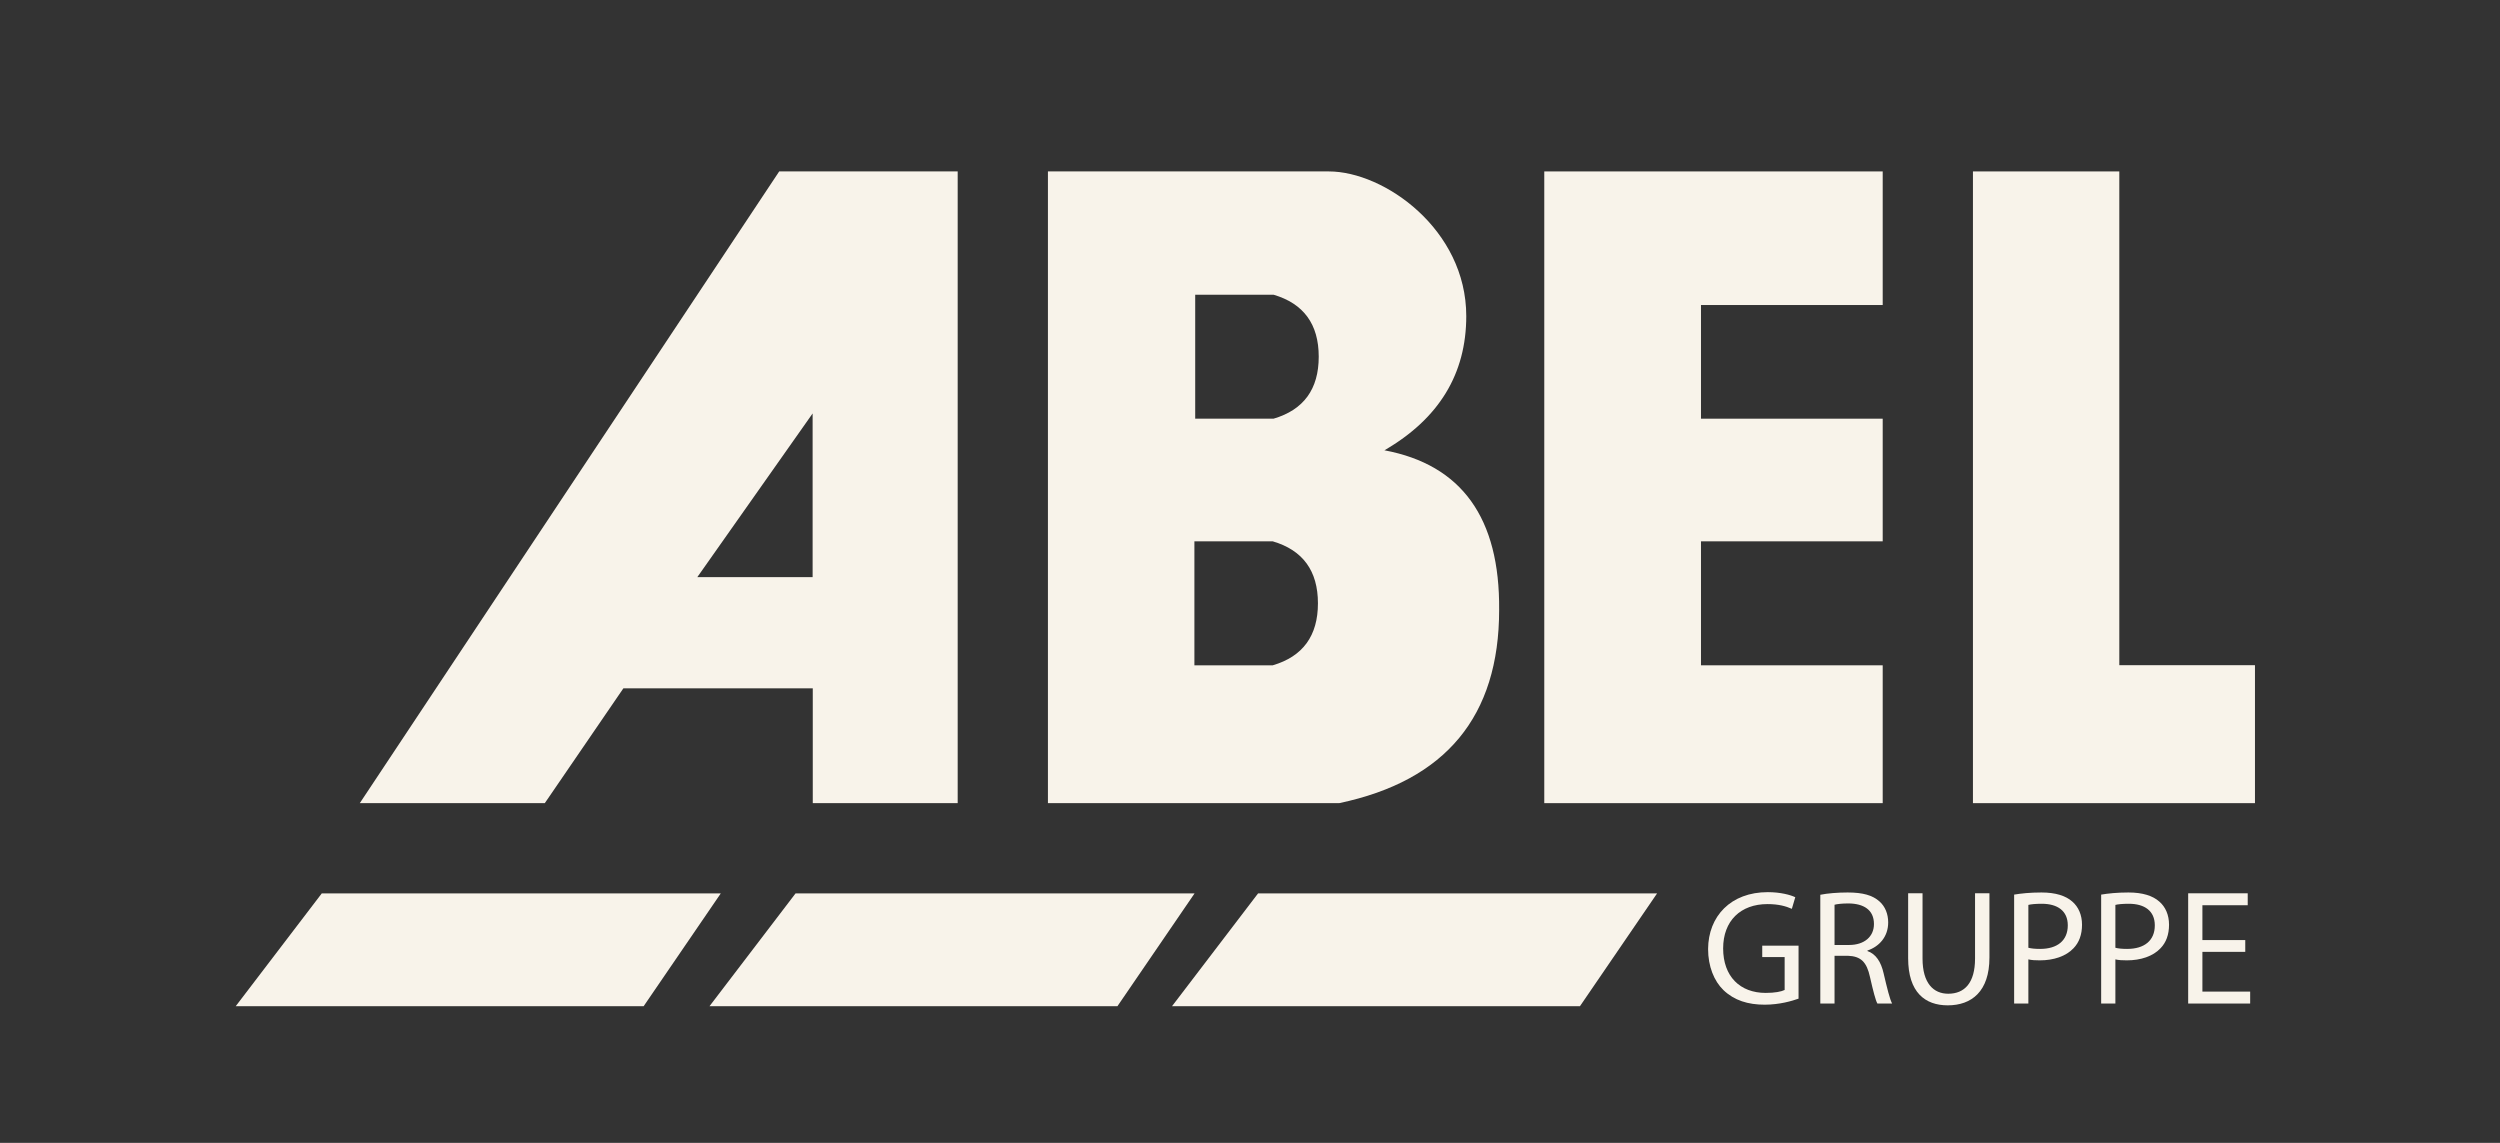 <?xml version="1.0" encoding="UTF-8"?>
<svg width="700px" height="320px" viewBox="0 0 700 320" version="1.1" xmlns="http://www.w3.org/2000/svg" xmlns:xlink="http://www.w3.org/1999/xlink">
    <rect x="0" y="0" width="700" height="320" fill="#333333" stroke="none"/>
    <title>clientlogo/ABEL 700x320 Copy</title>
    <g id="clientlogo/ABEL-700x320-Copy" stroke="none" stroke-width="1" fill="none" fill-rule="evenodd">
        <g id="Group-Copy" transform="translate(66, 48)" fill="#F8F3EA">
            <g id="GRUPPE" transform="translate(412.267, 201.802)" fill-rule="nonzero">
                <path d="M25.327,14.977 L15.16,14.977 L15.16,18.182 L21.434,18.182 L21.434,27.388 C20.518,27.846 18.732,28.213 16.122,28.213 C8.931,28.213 4.214,23.587 4.214,15.755 C4.214,8.015 9.114,3.343 16.625,3.343 C19.74,3.343 21.801,3.939 23.449,4.672 L24.411,1.42 C23.083,0.779 20.289,2.84217094e-14 16.717,2.84217094e-14 C6.366,2.84217094e-14 0.046,6.733 0,15.938 C0,20.747 1.649,24.869 4.305,27.434 C7.328,30.319 11.175,31.51 15.847,31.51 C20.014,31.51 23.541,30.457 25.327,29.816 L25.327,14.977 Z" id="Path"></path>
                <path d="M31.419,31.19 L35.403,31.19 L35.403,17.816 L39.159,17.816 C42.777,17.953 44.426,19.556 45.342,23.816 C46.212,27.663 46.899,30.319 47.403,31.19 L51.525,31.19 C50.884,29.999 50.151,27.022 49.143,22.717 C48.41,19.511 46.991,17.312 44.609,16.488 L44.609,16.351 C47.861,15.251 50.426,12.549 50.426,8.473 C50.426,6.091 49.555,3.985 47.998,2.611 C46.075,0.87 43.327,0.092 39.067,0.092 C36.319,0.092 33.434,0.321 31.419,0.733 L31.419,31.19 Z M35.403,3.527 C36.044,3.343 37.418,3.16 39.342,3.16 C43.556,3.206 46.441,4.946 46.441,8.931 C46.441,12.458 43.739,14.793 39.479,14.793 L35.403,14.793 L35.403,3.527 Z" id="Shape"></path>
                <path d="M56.013,0.321 L56.013,18.503 C56.013,28.075 60.776,31.693 67.097,31.693 C73.783,31.693 78.776,27.8 78.776,18.32 L78.776,0.321 L74.745,0.321 L74.745,18.595 C74.745,25.419 71.814,28.442 67.234,28.442 C63.112,28.442 60.043,25.51 60.043,18.595 L60.043,0.321 L56.013,0.321 Z" id="Path"></path>
                <path d="M85.691,31.19 L89.676,31.19 L89.676,18.824 C90.592,19.053 91.691,19.098 92.882,19.098 C96.775,19.098 100.21,17.953 102.317,15.709 C103.874,14.106 104.698,11.908 104.698,9.114 C104.698,6.366 103.691,4.122 101.996,2.656 C100.164,1.008 97.279,0.092 93.34,0.092 C90.134,0.092 87.615,0.366 85.691,0.687 L85.691,31.19 Z M89.676,3.572 C90.363,3.389 91.691,3.252 93.431,3.252 C97.828,3.252 100.714,5.221 100.714,9.297 C100.714,13.557 97.782,15.893 92.973,15.893 C91.645,15.893 90.546,15.801 89.676,15.572 L89.676,3.572 Z" id="Shape"></path>
                <path d="M110.057,31.19 L114.041,31.19 L114.041,18.824 C114.957,19.053 116.057,19.098 117.247,19.098 C121.14,19.098 124.575,17.953 126.682,15.709 C128.239,14.106 129.064,11.908 129.064,9.114 C129.064,6.366 128.056,4.122 126.361,2.656 C124.529,1.008 121.644,0.092 117.705,0.092 C114.499,0.092 111.98,0.366 110.057,0.687 L110.057,31.19 Z M114.041,3.572 C114.728,3.389 116.057,3.252 117.797,3.252 C122.194,3.252 125.079,5.221 125.079,9.297 C125.079,13.557 122.148,15.893 117.339,15.893 C116.011,15.893 114.912,15.801 114.041,15.572 L114.041,3.572 Z" id="Shape"></path>
                <polygon id="Path" points="150.406 13.419 138.407 13.419 138.407 3.664 151.093 3.664 151.093 0.321 134.422 0.321 134.422 31.19 151.78 31.19 151.78 27.846 138.407 27.846 138.407 16.717 150.406 16.717"></polygon>
            </g>
            <path d="M202.151,-1.42108547e-14 L202.151,176.882 L161.576,176.882 L161.576,144.728 L108.551,144.728 L86.544,176.882 L34.745,176.882 L152.175,-1.42108547e-14 L202.151,-1.42108547e-14 Z M161.534,67.766 L129.245,113.601 L161.534,113.601 L161.534,67.766 Z" id="Combined-Shape"></path>
            <path d="M306.075,-1.42108547e-14 C321.56,-1.42108547e-14 344.554,16.216 344.554,40.507 C344.554,56.701 336.915,69.226 321.636,78.081 C343.278,82.14 353.986,97.034 353.76,122.765 C353.76,152.555 338.83,170.593 308.969,176.882 L227.419,176.882 L227.419,-1.42108547e-14 Z M290.368,103.573 L268.433,103.573 L268.433,138.287 L290.368,138.287 C298.804,135.809 303.022,130.023 303.022,120.93 C303.022,111.837 298.804,106.051 290.368,103.573 Z M290.591,34.52 L268.656,34.52 L268.656,69.233 L290.591,69.233 C299.027,66.755 303.245,60.969 303.245,51.876 C303.245,42.783 299.027,36.998 290.591,34.52 Z" id="Combined-Shape"></path>
            <polygon id="Path-5" points="366.398 176.882 461.156 176.882 461.156 138.287 410.275 138.287 410.275 103.573 461.156 103.573 461.156 69.233 410.275 69.233 410.275 37.406 461.156 37.406 461.156 -1.42108547e-14 366.398 -1.42108547e-14"></polygon>
            <polygon id="Path-6" points="486.425 -1.42108547e-14 527.407 -1.42108547e-14 527.407 138.254 565.39 138.254 565.39 176.882 486.425 176.882"></polygon>
            <polygon id="Path-7" points="286.261 202.151 262.164 233.737 376.386 233.737 397.984 202.151"></polygon>
            <polygon id="Path-7-Copy" points="156.758 202.151 132.661 233.737 246.883 233.737 268.481 202.151"></polygon>
            <polygon id="Path-7-Copy-2" points="24.097 202.151 8.56083463e-14 233.737 114.222 233.737 135.82 202.151"></polygon>
        </g>
    </g>
</svg>